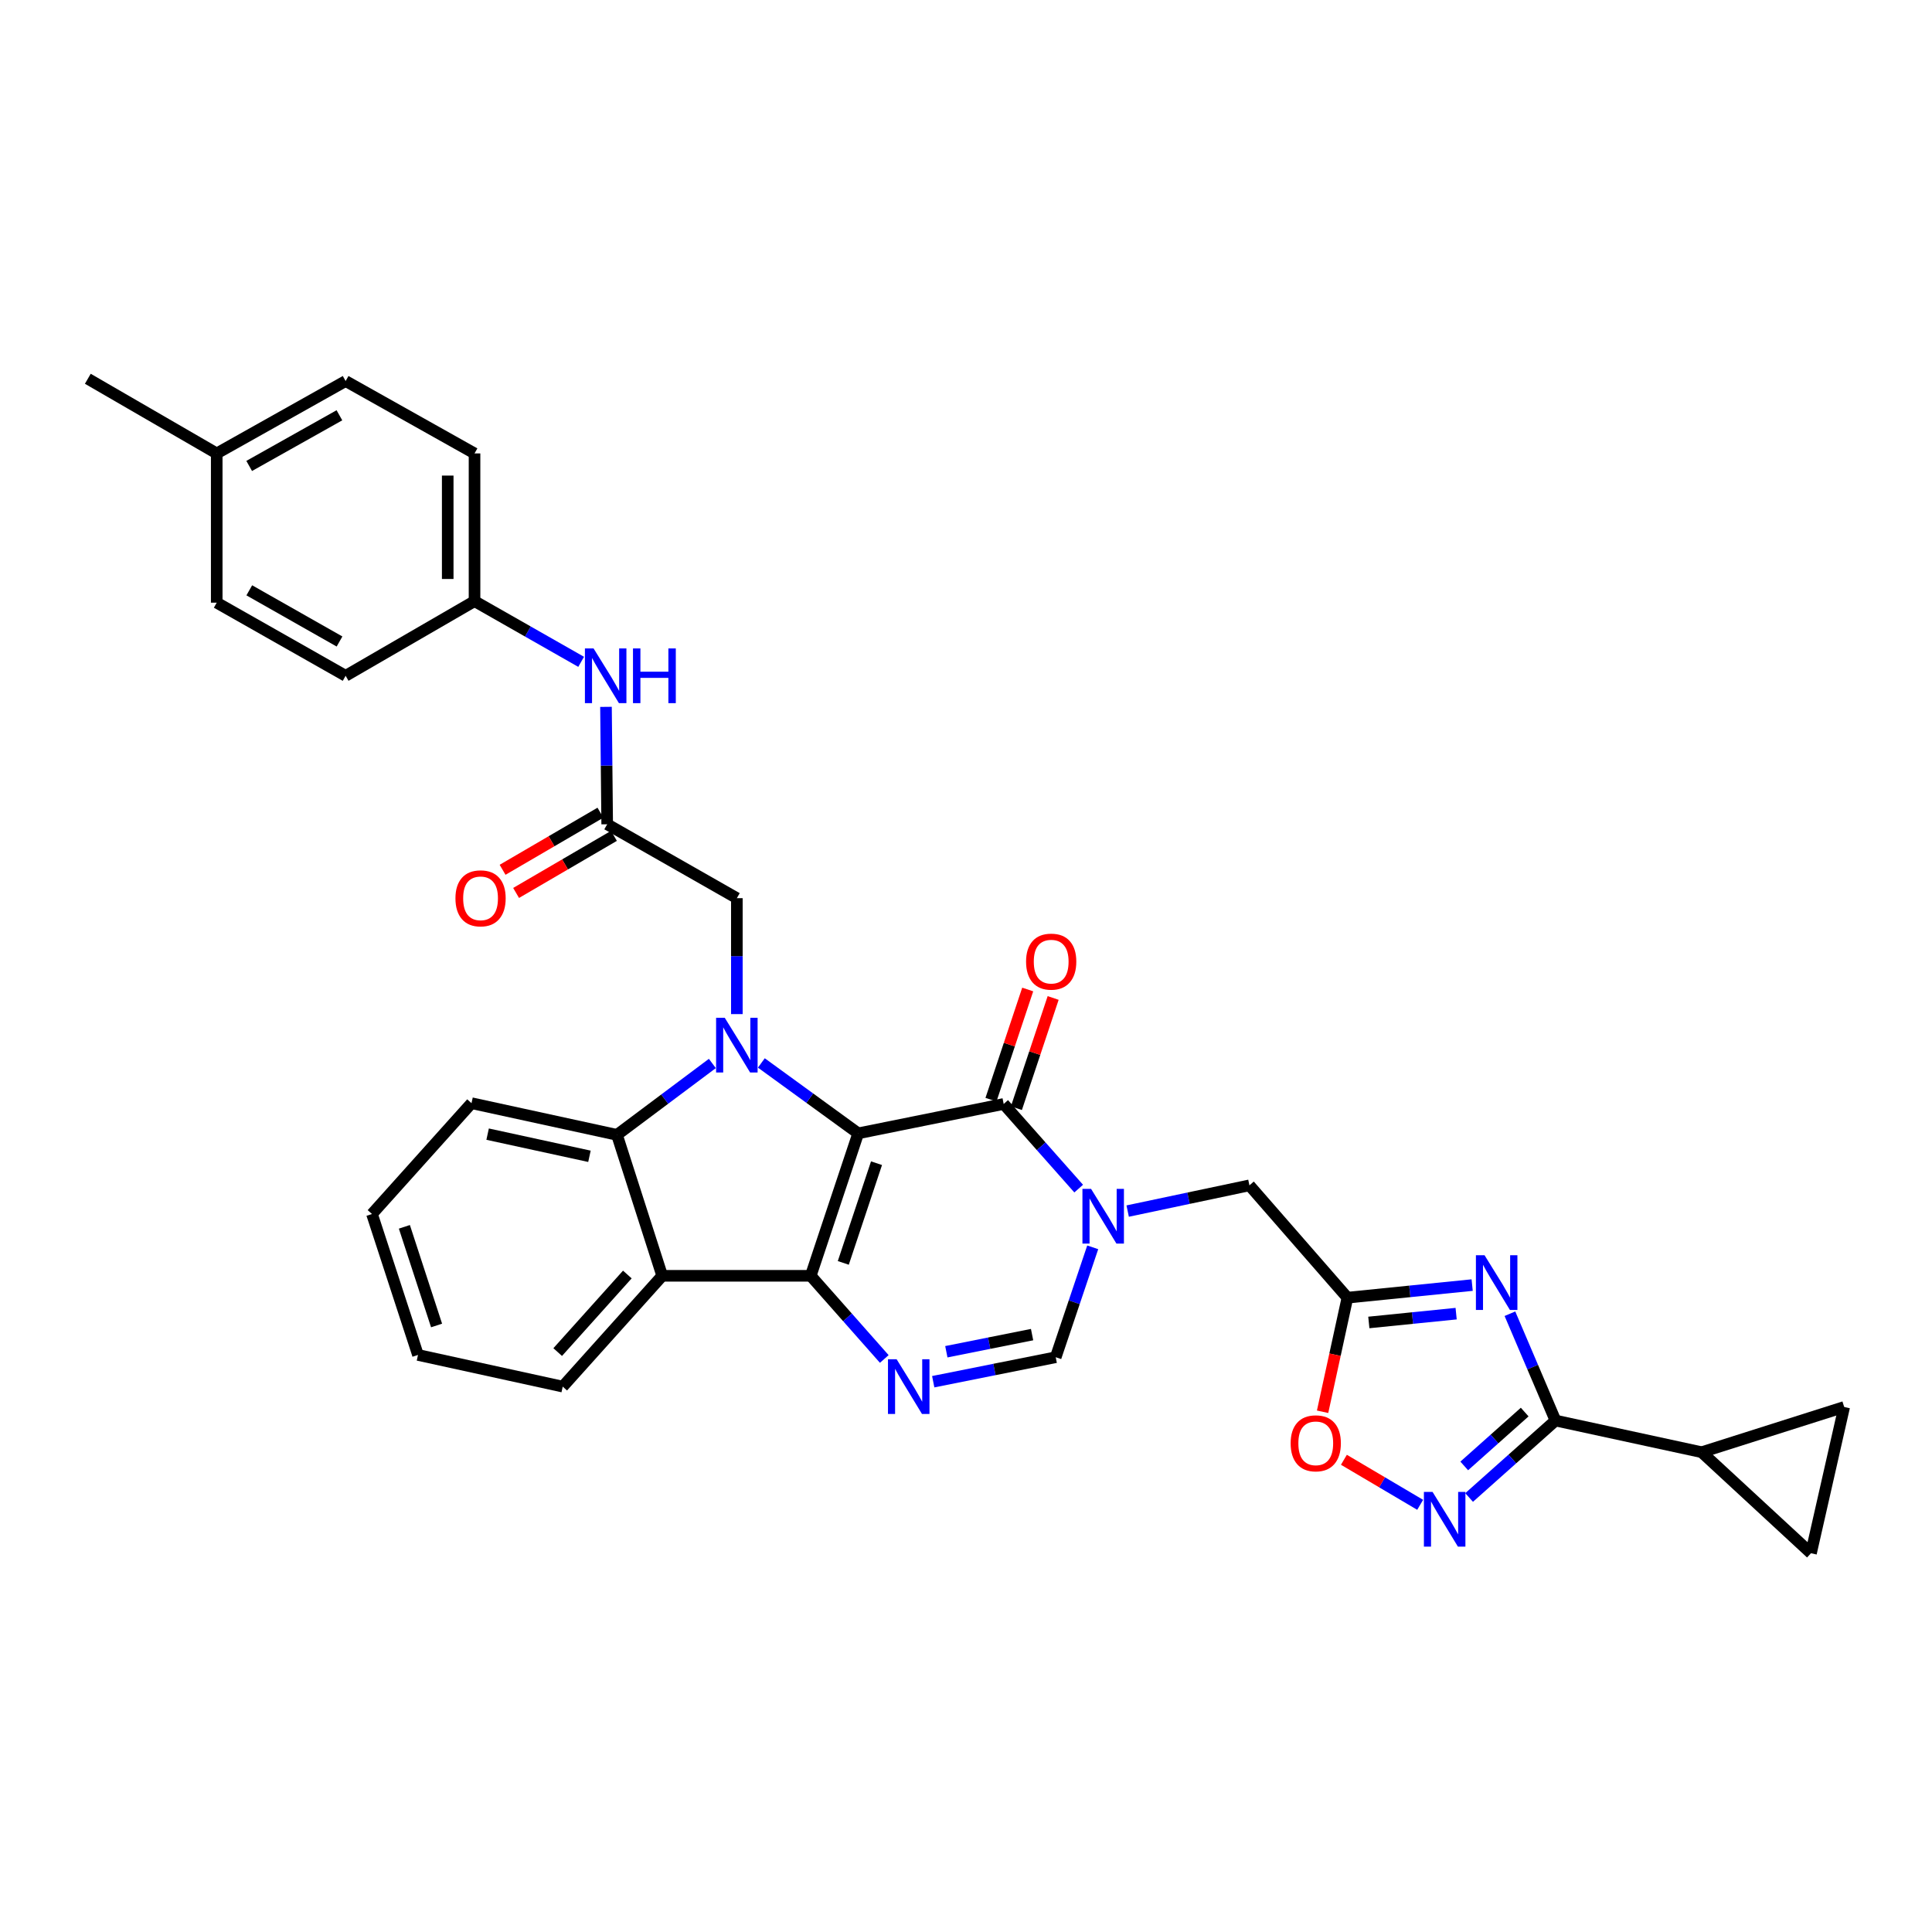 <?xml version='1.0' encoding='iso-8859-1'?>
<svg version='1.1' baseProfile='full'
              xmlns='http://www.w3.org/2000/svg'
                      xmlns:rdkit='http://www.rdkit.org/xml'
                      xmlns:xlink='http://www.w3.org/1999/xlink'
                  xml:space='preserve'
width='1000px' height='1000px' viewBox='0 0 1000 1000'>
<!-- END OF HEADER -->
<rect style='opacity:1.0;fill:#FFFFFF;stroke:none' width='1000' height='1000' x='0' y='0'> </rect>
<path class='bond-0' d='M 444.204,586.619 L 419.633,660.356' style='fill:none;fill-rule:evenodd;stroke:#000000;stroke-width:6px;stroke-linecap:butt;stroke-linejoin:miter;stroke-opacity:1' />
<path class='bond-0' d='M 453.685,602.067 L 436.485,653.682' style='fill:none;fill-rule:evenodd;stroke:#000000;stroke-width:6px;stroke-linecap:butt;stroke-linejoin:miter;stroke-opacity:1' />
<path class='bond-1' d='M 444.204,586.619 L 419.139,568.4' style='fill:none;fill-rule:evenodd;stroke:#000000;stroke-width:6px;stroke-linecap:butt;stroke-linejoin:miter;stroke-opacity:1' />
<path class='bond-1' d='M 419.139,568.4 L 394.074,550.18' style='fill:none;fill-rule:evenodd;stroke:#0000FF;stroke-width:6px;stroke-linecap:butt;stroke-linejoin:miter;stroke-opacity:1' />
<path class='bond-2' d='M 444.204,586.619 L 519.506,571.408' style='fill:none;fill-rule:evenodd;stroke:#000000;stroke-width:6px;stroke-linecap:butt;stroke-linejoin:miter;stroke-opacity:1' />
<path class='bond-4' d='M 419.633,660.356 L 438.668,681.878' style='fill:none;fill-rule:evenodd;stroke:#000000;stroke-width:6px;stroke-linecap:butt;stroke-linejoin:miter;stroke-opacity:1' />
<path class='bond-4' d='M 438.668,681.878 L 457.702,703.4' style='fill:none;fill-rule:evenodd;stroke:#0000FF;stroke-width:6px;stroke-linecap:butt;stroke-linejoin:miter;stroke-opacity:1' />
<path class='bond-6' d='M 419.633,660.356 L 342.759,660.356' style='fill:none;fill-rule:evenodd;stroke:#000000;stroke-width:6px;stroke-linecap:butt;stroke-linejoin:miter;stroke-opacity:1' />
<path class='bond-8' d='M 368.715,550.45 L 344.03,568.924' style='fill:none;fill-rule:evenodd;stroke:#0000FF;stroke-width:6px;stroke-linecap:butt;stroke-linejoin:miter;stroke-opacity:1' />
<path class='bond-8' d='M 344.03,568.924 L 319.344,587.398' style='fill:none;fill-rule:evenodd;stroke:#000000;stroke-width:6px;stroke-linecap:butt;stroke-linejoin:miter;stroke-opacity:1' />
<path class='bond-15' d='M 381.393,524.9 L 381.393,494.895' style='fill:none;fill-rule:evenodd;stroke:#0000FF;stroke-width:6px;stroke-linecap:butt;stroke-linejoin:miter;stroke-opacity:1' />
<path class='bond-15' d='M 381.393,494.895 L 381.393,464.89' style='fill:none;fill-rule:evenodd;stroke:#000000;stroke-width:6px;stroke-linecap:butt;stroke-linejoin:miter;stroke-opacity:1' />
<path class='bond-3' d='M 519.506,571.408 L 538.916,593.314' style='fill:none;fill-rule:evenodd;stroke:#000000;stroke-width:6px;stroke-linecap:butt;stroke-linejoin:miter;stroke-opacity:1' />
<path class='bond-3' d='M 538.916,593.314 L 558.326,615.22' style='fill:none;fill-rule:evenodd;stroke:#0000FF;stroke-width:6px;stroke-linecap:butt;stroke-linejoin:miter;stroke-opacity:1' />
<path class='bond-20' d='M 526.088,573.602 L 535.597,545.078' style='fill:none;fill-rule:evenodd;stroke:#000000;stroke-width:6px;stroke-linecap:butt;stroke-linejoin:miter;stroke-opacity:1' />
<path class='bond-20' d='M 535.597,545.078 L 545.106,516.554' style='fill:none;fill-rule:evenodd;stroke:#FF0000;stroke-width:6px;stroke-linecap:butt;stroke-linejoin:miter;stroke-opacity:1' />
<path class='bond-20' d='M 512.923,569.214 L 522.432,540.689' style='fill:none;fill-rule:evenodd;stroke:#000000;stroke-width:6px;stroke-linecap:butt;stroke-linejoin:miter;stroke-opacity:1' />
<path class='bond-20' d='M 522.432,540.689 L 531.941,512.165' style='fill:none;fill-rule:evenodd;stroke:#FF0000;stroke-width:6px;stroke-linecap:butt;stroke-linejoin:miter;stroke-opacity:1' />
<path class='bond-11' d='M 565.591,645.617 L 556.013,674.057' style='fill:none;fill-rule:evenodd;stroke:#0000FF;stroke-width:6px;stroke-linecap:butt;stroke-linejoin:miter;stroke-opacity:1' />
<path class='bond-11' d='M 556.013,674.057 L 546.436,702.497' style='fill:none;fill-rule:evenodd;stroke:#000000;stroke-width:6px;stroke-linecap:butt;stroke-linejoin:miter;stroke-opacity:1' />
<path class='bond-14' d='M 583.681,626.853 L 615.191,620.194' style='fill:none;fill-rule:evenodd;stroke:#0000FF;stroke-width:6px;stroke-linecap:butt;stroke-linejoin:miter;stroke-opacity:1' />
<path class='bond-14' d='M 615.191,620.194 L 646.702,613.534' style='fill:none;fill-rule:evenodd;stroke:#000000;stroke-width:6px;stroke-linecap:butt;stroke-linejoin:miter;stroke-opacity:1' />
<path class='bond-34' d='M 483.036,715.174 L 514.736,708.835' style='fill:none;fill-rule:evenodd;stroke:#0000FF;stroke-width:6px;stroke-linecap:butt;stroke-linejoin:miter;stroke-opacity:1' />
<path class='bond-34' d='M 514.736,708.835 L 546.436,702.497' style='fill:none;fill-rule:evenodd;stroke:#000000;stroke-width:6px;stroke-linecap:butt;stroke-linejoin:miter;stroke-opacity:1' />
<path class='bond-34' d='M 489.825,699.664 L 512.015,695.227' style='fill:none;fill-rule:evenodd;stroke:#0000FF;stroke-width:6px;stroke-linecap:butt;stroke-linejoin:miter;stroke-opacity:1' />
<path class='bond-34' d='M 512.015,695.227 L 534.205,690.791' style='fill:none;fill-rule:evenodd;stroke:#000000;stroke-width:6px;stroke-linecap:butt;stroke-linejoin:miter;stroke-opacity:1' />
<path class='bond-5' d='M 761.988,665.159 L 729.706,668.416' style='fill:none;fill-rule:evenodd;stroke:#0000FF;stroke-width:6px;stroke-linecap:butt;stroke-linejoin:miter;stroke-opacity:1' />
<path class='bond-5' d='M 729.706,668.416 L 697.424,671.674' style='fill:none;fill-rule:evenodd;stroke:#000000;stroke-width:6px;stroke-linecap:butt;stroke-linejoin:miter;stroke-opacity:1' />
<path class='bond-5' d='M 753.696,679.943 L 731.099,682.224' style='fill:none;fill-rule:evenodd;stroke:#0000FF;stroke-width:6px;stroke-linecap:butt;stroke-linejoin:miter;stroke-opacity:1' />
<path class='bond-5' d='M 731.099,682.224 L 708.502,684.504' style='fill:none;fill-rule:evenodd;stroke:#000000;stroke-width:6px;stroke-linecap:butt;stroke-linejoin:miter;stroke-opacity:1' />
<path class='bond-7' d='M 781.535,679.979 L 793.325,707.626' style='fill:none;fill-rule:evenodd;stroke:#0000FF;stroke-width:6px;stroke-linecap:butt;stroke-linejoin:miter;stroke-opacity:1' />
<path class='bond-7' d='M 793.325,707.626 L 805.115,735.272' style='fill:none;fill-rule:evenodd;stroke:#000000;stroke-width:6px;stroke-linecap:butt;stroke-linejoin:miter;stroke-opacity:1' />
<path class='bond-23' d='M 342.759,660.356 L 291.265,717.709' style='fill:none;fill-rule:evenodd;stroke:#000000;stroke-width:6px;stroke-linecap:butt;stroke-linejoin:miter;stroke-opacity:1' />
<path class='bond-23' d='M 324.709,659.687 L 288.663,699.835' style='fill:none;fill-rule:evenodd;stroke:#000000;stroke-width:6px;stroke-linecap:butt;stroke-linejoin:miter;stroke-opacity:1' />
<path class='bond-33' d='M 342.759,660.356 L 319.344,587.398' style='fill:none;fill-rule:evenodd;stroke:#000000;stroke-width:6px;stroke-linecap:butt;stroke-linejoin:miter;stroke-opacity:1' />
<path class='bond-13' d='M 805.115,735.272 L 880.794,751.663' style='fill:none;fill-rule:evenodd;stroke:#000000;stroke-width:6px;stroke-linecap:butt;stroke-linejoin:miter;stroke-opacity:1' />
<path class='bond-36' d='M 805.115,735.272 L 782.764,755.185' style='fill:none;fill-rule:evenodd;stroke:#000000;stroke-width:6px;stroke-linecap:butt;stroke-linejoin:miter;stroke-opacity:1' />
<path class='bond-36' d='M 782.764,755.185 L 760.414,775.099' style='fill:none;fill-rule:evenodd;stroke:#0000FF;stroke-width:6px;stroke-linecap:butt;stroke-linejoin:miter;stroke-opacity:1' />
<path class='bond-36' d='M 789.178,730.884 L 773.533,744.824' style='fill:none;fill-rule:evenodd;stroke:#000000;stroke-width:6px;stroke-linecap:butt;stroke-linejoin:miter;stroke-opacity:1' />
<path class='bond-36' d='M 773.533,744.824 L 757.887,758.764' style='fill:none;fill-rule:evenodd;stroke:#0000FF;stroke-width:6px;stroke-linecap:butt;stroke-linejoin:miter;stroke-opacity:1' />
<path class='bond-25' d='M 319.344,587.398 L 244.051,571.007' style='fill:none;fill-rule:evenodd;stroke:#000000;stroke-width:6px;stroke-linecap:butt;stroke-linejoin:miter;stroke-opacity:1' />
<path class='bond-25' d='M 305.098,598.499 L 252.393,587.026' style='fill:none;fill-rule:evenodd;stroke:#000000;stroke-width:6px;stroke-linecap:butt;stroke-linejoin:miter;stroke-opacity:1' />
<path class='bond-9' d='M 697.424,671.674 L 646.702,613.534' style='fill:none;fill-rule:evenodd;stroke:#000000;stroke-width:6px;stroke-linecap:butt;stroke-linejoin:miter;stroke-opacity:1' />
<path class='bond-12' d='M 697.424,671.674 L 690.997,701.201' style='fill:none;fill-rule:evenodd;stroke:#000000;stroke-width:6px;stroke-linecap:butt;stroke-linejoin:miter;stroke-opacity:1' />
<path class='bond-12' d='M 690.997,701.201 L 684.57,730.728' style='fill:none;fill-rule:evenodd;stroke:#FF0000;stroke-width:6px;stroke-linecap:butt;stroke-linejoin:miter;stroke-opacity:1' />
<path class='bond-10' d='M 735.077,778.893 L 715.34,767.236' style='fill:none;fill-rule:evenodd;stroke:#0000FF;stroke-width:6px;stroke-linecap:butt;stroke-linejoin:miter;stroke-opacity:1' />
<path class='bond-10' d='M 715.34,767.236 L 695.602,755.58' style='fill:none;fill-rule:evenodd;stroke:#FF0000;stroke-width:6px;stroke-linecap:butt;stroke-linejoin:miter;stroke-opacity:1' />
<path class='bond-17' d='M 880.794,751.663 L 937.368,803.95' style='fill:none;fill-rule:evenodd;stroke:#000000;stroke-width:6px;stroke-linecap:butt;stroke-linejoin:miter;stroke-opacity:1' />
<path class='bond-18' d='M 880.794,751.663 L 954.545,728.248' style='fill:none;fill-rule:evenodd;stroke:#000000;stroke-width:6px;stroke-linecap:butt;stroke-linejoin:miter;stroke-opacity:1' />
<path class='bond-16' d='M 381.393,464.89 L 314.279,426.649' style='fill:none;fill-rule:evenodd;stroke:#000000;stroke-width:6px;stroke-linecap:butt;stroke-linejoin:miter;stroke-opacity:1' />
<path class='bond-19' d='M 314.279,426.649 L 313.968,396.261' style='fill:none;fill-rule:evenodd;stroke:#000000;stroke-width:6px;stroke-linecap:butt;stroke-linejoin:miter;stroke-opacity:1' />
<path class='bond-19' d='M 313.968,396.261 L 313.657,365.872' style='fill:none;fill-rule:evenodd;stroke:#0000FF;stroke-width:6px;stroke-linecap:butt;stroke-linejoin:miter;stroke-opacity:1' />
<path class='bond-21' d='M 310.782,420.656 L 285.46,435.43' style='fill:none;fill-rule:evenodd;stroke:#000000;stroke-width:6px;stroke-linecap:butt;stroke-linejoin:miter;stroke-opacity:1' />
<path class='bond-21' d='M 285.46,435.43 L 260.138,450.205' style='fill:none;fill-rule:evenodd;stroke:#FF0000;stroke-width:6px;stroke-linecap:butt;stroke-linejoin:miter;stroke-opacity:1' />
<path class='bond-21' d='M 317.776,432.642 L 292.454,447.417' style='fill:none;fill-rule:evenodd;stroke:#000000;stroke-width:6px;stroke-linecap:butt;stroke-linejoin:miter;stroke-opacity:1' />
<path class='bond-21' d='M 292.454,447.417 L 267.132,462.191' style='fill:none;fill-rule:evenodd;stroke:#FF0000;stroke-width:6px;stroke-linecap:butt;stroke-linejoin:miter;stroke-opacity:1' />
<path class='bond-38' d='M 937.368,803.95 L 954.545,728.248' style='fill:none;fill-rule:evenodd;stroke:#000000;stroke-width:6px;stroke-linecap:butt;stroke-linejoin:miter;stroke-opacity:1' />
<path class='bond-22' d='M 300.8,342.565 L 273.208,326.857' style='fill:none;fill-rule:evenodd;stroke:#0000FF;stroke-width:6px;stroke-linecap:butt;stroke-linejoin:miter;stroke-opacity:1' />
<path class='bond-22' d='M 273.208,326.857 L 245.616,311.149' style='fill:none;fill-rule:evenodd;stroke:#000000;stroke-width:6px;stroke-linecap:butt;stroke-linejoin:miter;stroke-opacity:1' />
<path class='bond-26' d='M 245.616,311.149 L 178.895,349.79' style='fill:none;fill-rule:evenodd;stroke:#000000;stroke-width:6px;stroke-linecap:butt;stroke-linejoin:miter;stroke-opacity:1' />
<path class='bond-27' d='M 245.616,311.149 L 245.616,234.691' style='fill:none;fill-rule:evenodd;stroke:#000000;stroke-width:6px;stroke-linecap:butt;stroke-linejoin:miter;stroke-opacity:1' />
<path class='bond-27' d='M 231.738,299.68 L 231.738,246.16' style='fill:none;fill-rule:evenodd;stroke:#000000;stroke-width:6px;stroke-linecap:butt;stroke-linejoin:miter;stroke-opacity:1' />
<path class='bond-31' d='M 291.265,717.709 L 216.35,701.318' style='fill:none;fill-rule:evenodd;stroke:#000000;stroke-width:6px;stroke-linecap:butt;stroke-linejoin:miter;stroke-opacity:1' />
<path class='bond-24' d='M 112.175,234.691 L 178.895,197.229' style='fill:none;fill-rule:evenodd;stroke:#000000;stroke-width:6px;stroke-linecap:butt;stroke-linejoin:miter;stroke-opacity:1' />
<path class='bond-24' d='M 128.977,241.172 L 175.682,214.949' style='fill:none;fill-rule:evenodd;stroke:#000000;stroke-width:6px;stroke-linecap:butt;stroke-linejoin:miter;stroke-opacity:1' />
<path class='bond-30' d='M 112.175,234.691 L 45.455,196.05' style='fill:none;fill-rule:evenodd;stroke:#000000;stroke-width:6px;stroke-linecap:butt;stroke-linejoin:miter;stroke-opacity:1' />
<path class='bond-37' d='M 112.175,234.691 L 112.175,311.943' style='fill:none;fill-rule:evenodd;stroke:#000000;stroke-width:6px;stroke-linecap:butt;stroke-linejoin:miter;stroke-opacity:1' />
<path class='bond-32' d='M 244.051,571.007 L 192.542,628.368' style='fill:none;fill-rule:evenodd;stroke:#000000;stroke-width:6px;stroke-linecap:butt;stroke-linejoin:miter;stroke-opacity:1' />
<path class='bond-28' d='M 178.895,349.79 L 112.175,311.943' style='fill:none;fill-rule:evenodd;stroke:#000000;stroke-width:6px;stroke-linecap:butt;stroke-linejoin:miter;stroke-opacity:1' />
<path class='bond-28' d='M 175.735,332.042 L 129.03,305.549' style='fill:none;fill-rule:evenodd;stroke:#000000;stroke-width:6px;stroke-linecap:butt;stroke-linejoin:miter;stroke-opacity:1' />
<path class='bond-29' d='M 245.616,234.691 L 178.895,197.229' style='fill:none;fill-rule:evenodd;stroke:#000000;stroke-width:6px;stroke-linecap:butt;stroke-linejoin:miter;stroke-opacity:1' />
<path class='bond-35' d='M 216.35,701.318 L 192.542,628.368' style='fill:none;fill-rule:evenodd;stroke:#000000;stroke-width:6px;stroke-linecap:butt;stroke-linejoin:miter;stroke-opacity:1' />
<path class='bond-35' d='M 225.971,686.07 L 209.306,635.005' style='fill:none;fill-rule:evenodd;stroke:#000000;stroke-width:6px;stroke-linecap:butt;stroke-linejoin:miter;stroke-opacity:1' />
<path  class='atom-2' d='M 375.133 526.802
L 384.413 541.802
Q 385.333 543.282, 386.813 545.962
Q 388.293 548.642, 388.373 548.802
L 388.373 526.802
L 392.133 526.802
L 392.133 555.122
L 388.253 555.122
L 378.293 538.722
Q 377.133 536.802, 375.893 534.602
Q 374.693 532.402, 374.333 531.722
L 374.333 555.122
L 370.653 555.122
L 370.653 526.802
L 375.133 526.802
' fill='#0000FF'/>
<path  class='atom-4' d='M 564.747 615.372
L 574.027 630.372
Q 574.947 631.852, 576.427 634.532
Q 577.907 637.212, 577.987 637.372
L 577.987 615.372
L 581.747 615.372
L 581.747 643.692
L 577.867 643.692
L 567.907 627.292
Q 566.747 625.372, 565.507 623.172
Q 564.307 620.972, 563.947 620.292
L 563.947 643.692
L 560.267 643.692
L 560.267 615.372
L 564.747 615.372
' fill='#0000FF'/>
<path  class='atom-5' d='M 464.096 703.549
L 473.376 718.549
Q 474.296 720.029, 475.776 722.709
Q 477.256 725.389, 477.336 725.549
L 477.336 703.549
L 481.096 703.549
L 481.096 731.869
L 477.216 731.869
L 467.256 715.469
Q 466.096 713.549, 464.856 711.349
Q 463.656 709.149, 463.296 708.469
L 463.296 731.869
L 459.616 731.869
L 459.616 703.549
L 464.096 703.549
' fill='#0000FF'/>
<path  class='atom-6' d='M 768.409 649.719
L 777.689 664.719
Q 778.609 666.199, 780.089 668.879
Q 781.569 671.559, 781.649 671.719
L 781.649 649.719
L 785.409 649.719
L 785.409 678.039
L 781.529 678.039
L 771.569 661.639
Q 770.409 659.719, 769.169 657.519
Q 767.969 655.319, 767.609 654.639
L 767.609 678.039
L 763.929 678.039
L 763.929 649.719
L 768.409 649.719
' fill='#0000FF'/>
<path  class='atom-11' d='M 741.494 772.22
L 750.774 787.22
Q 751.694 788.7, 753.174 791.38
Q 754.654 794.06, 754.734 794.22
L 754.734 772.22
L 758.494 772.22
L 758.494 800.54
L 754.614 800.54
L 744.654 784.14
Q 743.494 782.22, 742.254 780.02
Q 741.054 777.82, 740.694 777.14
L 740.694 800.54
L 737.014 800.54
L 737.014 772.22
L 741.494 772.22
' fill='#0000FF'/>
<path  class='atom-13' d='M 668.033 747.055
Q 668.033 740.255, 671.393 736.455
Q 674.753 732.655, 681.033 732.655
Q 687.313 732.655, 690.673 736.455
Q 694.033 740.255, 694.033 747.055
Q 694.033 753.935, 690.633 757.855
Q 687.233 761.735, 681.033 761.735
Q 674.793 761.735, 671.393 757.855
Q 668.033 753.975, 668.033 747.055
M 681.033 758.535
Q 685.353 758.535, 687.673 755.655
Q 690.033 752.735, 690.033 747.055
Q 690.033 741.495, 687.673 738.695
Q 685.353 735.855, 681.033 735.855
Q 676.713 735.855, 674.353 738.655
Q 672.033 741.455, 672.033 747.055
Q 672.033 752.775, 674.353 755.655
Q 676.713 758.535, 681.033 758.535
' fill='#FF0000'/>
<path  class='atom-20' d='M 307.233 335.63
L 316.513 350.63
Q 317.433 352.11, 318.913 354.79
Q 320.393 357.47, 320.473 357.63
L 320.473 335.63
L 324.233 335.63
L 324.233 363.95
L 320.353 363.95
L 310.393 347.55
Q 309.233 345.63, 307.993 343.43
Q 306.793 341.23, 306.433 340.55
L 306.433 363.95
L 302.753 363.95
L 302.753 335.63
L 307.233 335.63
' fill='#0000FF'/>
<path  class='atom-20' d='M 327.633 335.63
L 331.473 335.63
L 331.473 347.67
L 345.953 347.67
L 345.953 335.63
L 349.793 335.63
L 349.793 363.95
L 345.953 363.95
L 345.953 350.87
L 331.473 350.87
L 331.473 363.95
L 327.633 363.95
L 327.633 335.63
' fill='#0000FF'/>
<path  class='atom-21' d='M 531.092 497.736
Q 531.092 490.936, 534.452 487.136
Q 537.812 483.336, 544.092 483.336
Q 550.372 483.336, 553.732 487.136
Q 557.092 490.936, 557.092 497.736
Q 557.092 504.616, 553.692 508.536
Q 550.292 512.416, 544.092 512.416
Q 537.852 512.416, 534.452 508.536
Q 531.092 504.656, 531.092 497.736
M 544.092 509.216
Q 548.412 509.216, 550.732 506.336
Q 553.092 503.416, 553.092 497.736
Q 553.092 492.176, 550.732 489.376
Q 548.412 486.536, 544.092 486.536
Q 539.772 486.536, 537.412 489.336
Q 535.092 492.136, 535.092 497.736
Q 535.092 503.456, 537.412 506.336
Q 539.772 509.216, 544.092 509.216
' fill='#FF0000'/>
<path  class='atom-22' d='M 235.738 464.97
Q 235.738 458.17, 239.098 454.37
Q 242.458 450.57, 248.738 450.57
Q 255.018 450.57, 258.378 454.37
Q 261.738 458.17, 261.738 464.97
Q 261.738 471.85, 258.338 475.77
Q 254.938 479.65, 248.738 479.65
Q 242.498 479.65, 239.098 475.77
Q 235.738 471.89, 235.738 464.97
M 248.738 476.45
Q 253.058 476.45, 255.378 473.57
Q 257.738 470.65, 257.738 464.97
Q 257.738 459.41, 255.378 456.61
Q 253.058 453.77, 248.738 453.77
Q 244.418 453.77, 242.058 456.57
Q 239.738 459.37, 239.738 464.97
Q 239.738 470.69, 242.058 473.57
Q 244.418 476.45, 248.738 476.45
' fill='#FF0000'/>
</svg>
